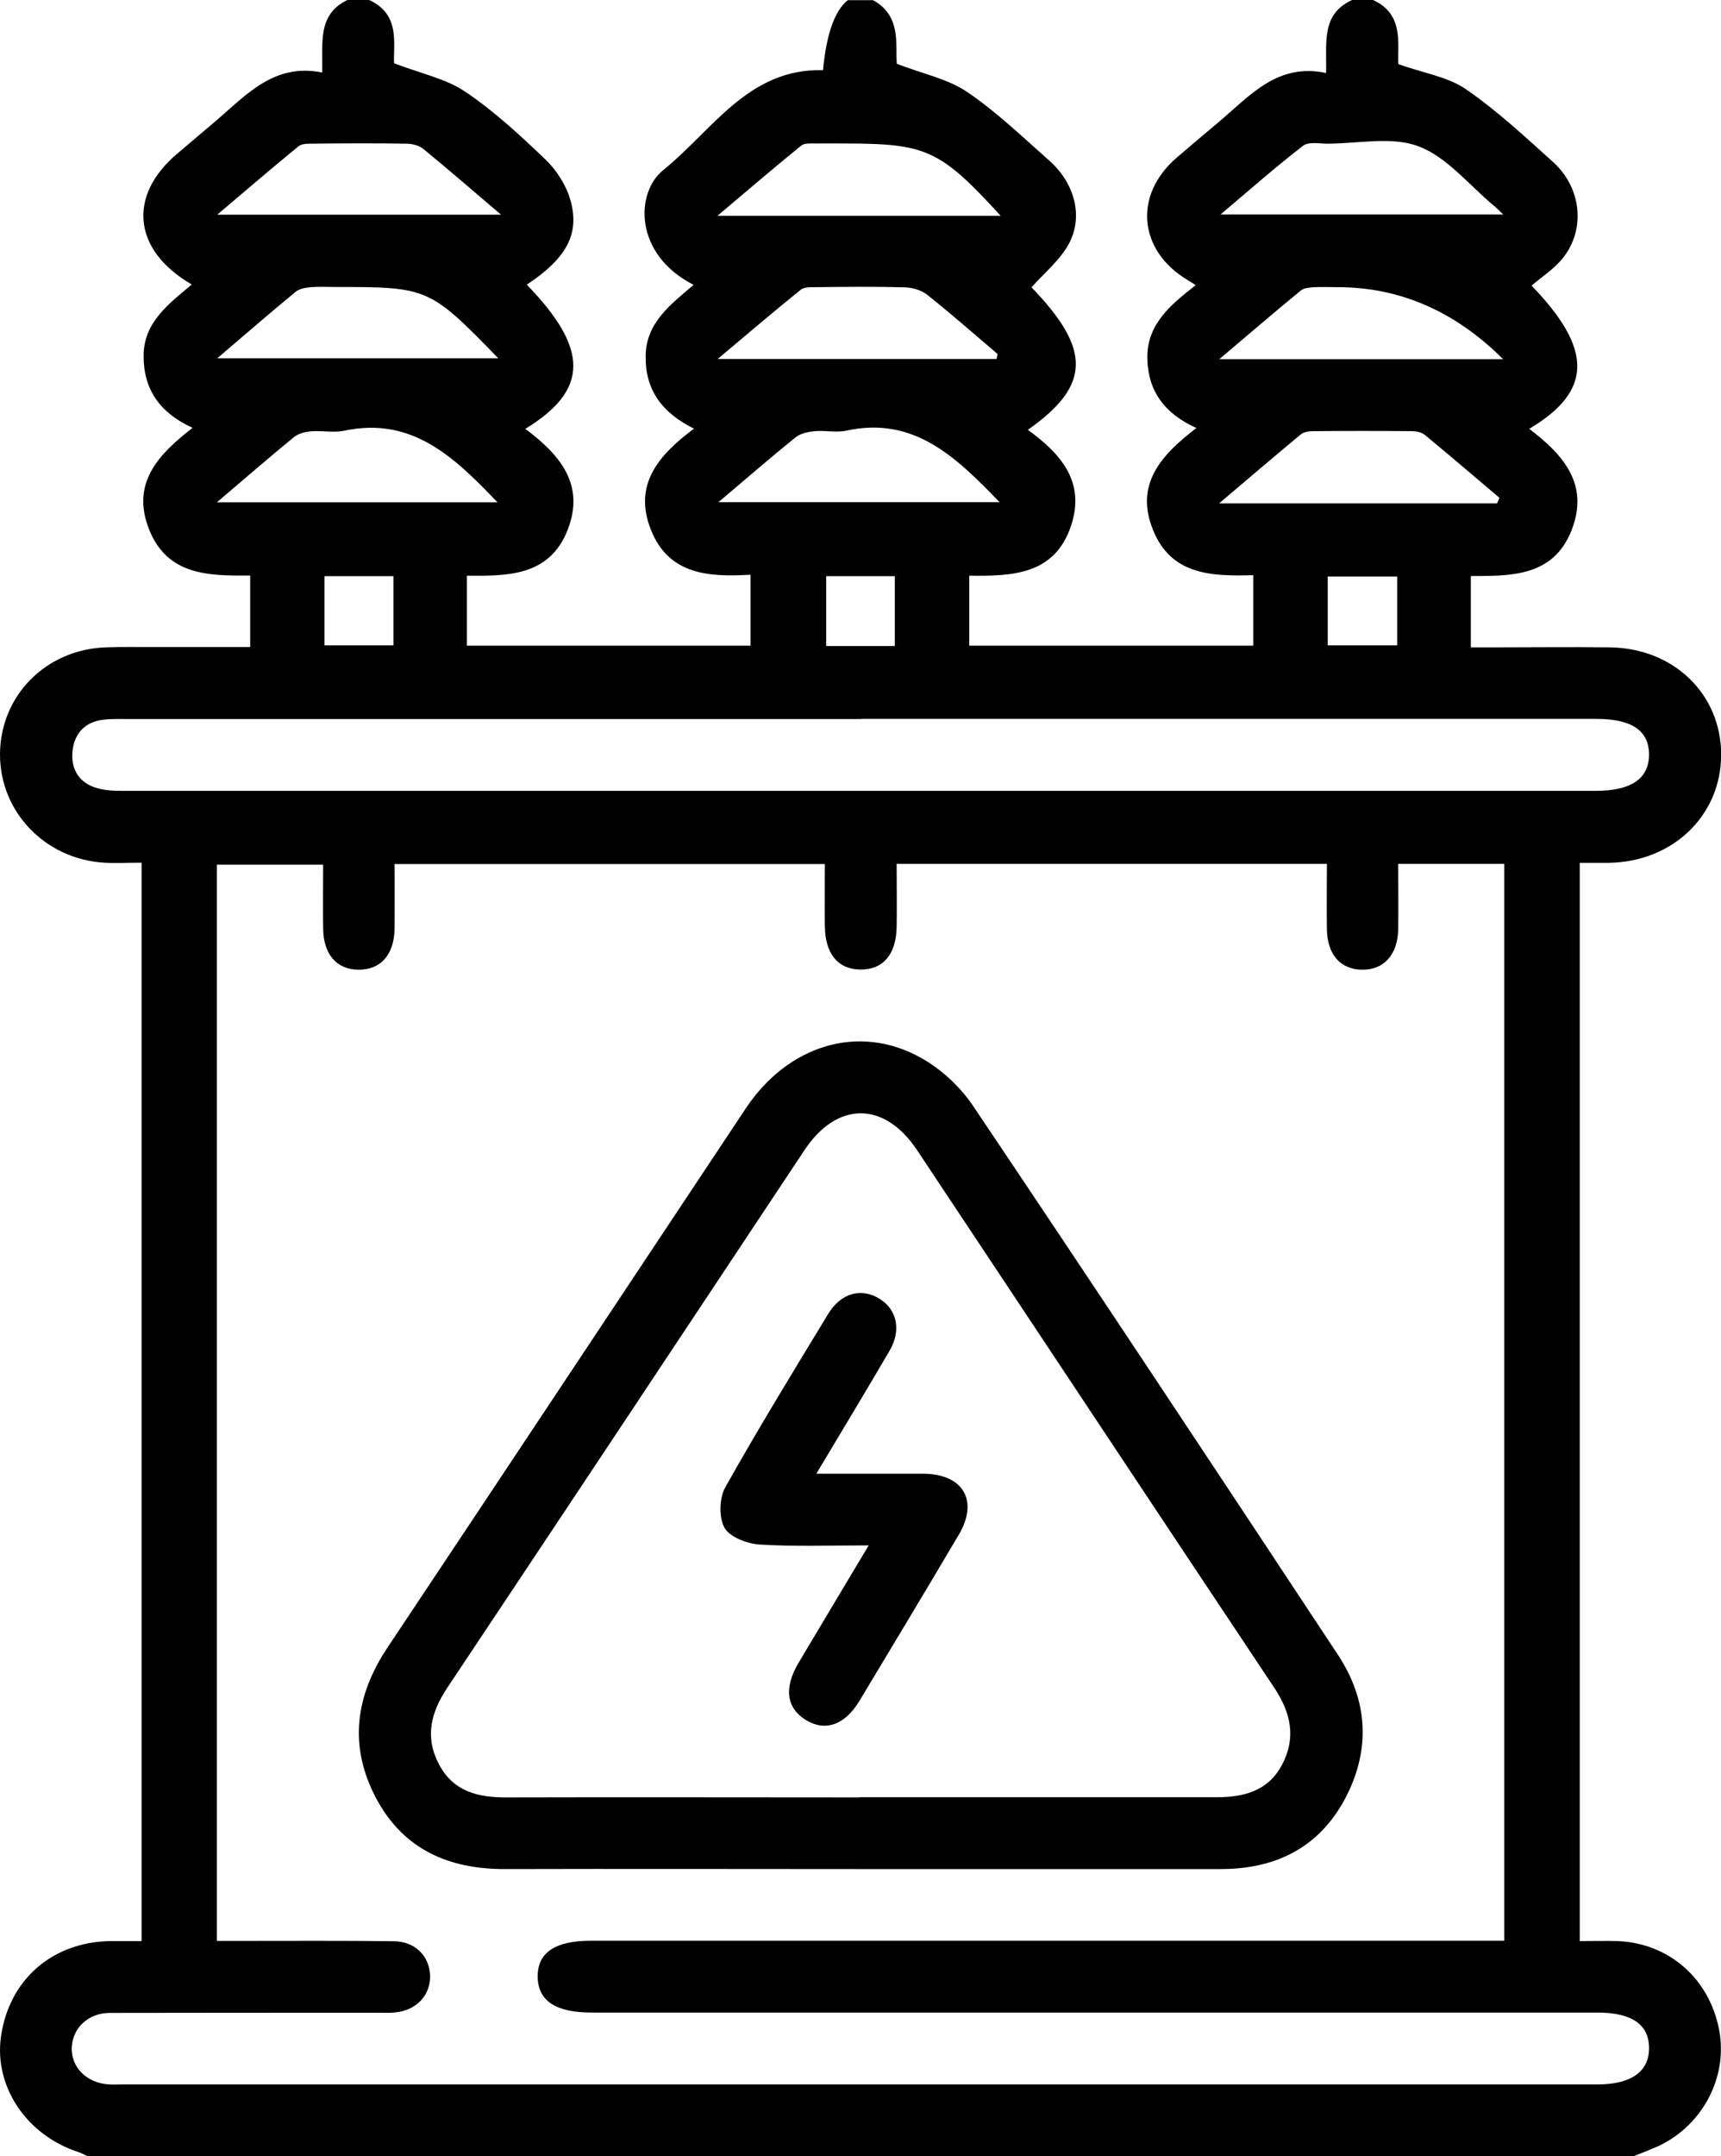 <?xml version="1.0" encoding="UTF-8"?> <svg xmlns="http://www.w3.org/2000/svg" id="Capa_2" data-name="Capa 2" viewBox="0 0 102.84 128.77"><g id="Capa_1-2" data-name="Capa 1"><g><path d="M80.79,0h1.26c1.9.87,1.43,2.69,1.51,3.83,1.55.55,2.97.76,4.04,1.5,1.85,1.27,3.52,2.83,5.2,4.34,1.73,1.56,1.96,4.07.56,5.78-.51.62-1.22,1.08-1.84,1.61,3.66,3.78,3.67,6.29-.14,8.55,2.03,1.54,3.61,3.31,2.53,6.06-1.09,2.76-3.59,2.73-6.02,2.73v4.26c.51,0,.96,0,1.41,0,2.3,0,4.6-.03,6.9,0,3.82.05,6.64,2.79,6.65,6.4,0,3.64-2.89,6.42-6.74,6.47-.57,0-1.14,0-1.71,0v64.39c.81,0,1.51-.02,2.22,0,3.08.1,5.53,2.23,6.11,5.31.55,2.89-1.08,5.86-3.85,7.03-.42.18-.84.34-1.26.51H5.24c-.19-.08-.36-.19-.56-.25-3.1-1.01-5.05-3.92-4.62-6.91.49-3.4,3.08-5.65,6.57-5.69.61,0,1.22,0,1.83,0V51.52c-.82,0-1.53.04-2.24,0C2.68,51.3-.02,48.47,0,45.02c.03-3.48,2.73-6.22,6.3-6.36,1.04-.04,2.09-.01,3.14-.02,1.83,0,3.66,0,5.51,0v-4.27c-2.47.02-4.94.01-6.04-2.75-1.1-2.78.57-4.5,2.6-6.07-1.94-.88-2.93-2.27-2.93-4.29,0-2.01,1.5-3.11,2.88-4.27-3.54-2.05-3.84-5.31-.86-7.82.77-.65,1.53-1.3,2.3-1.95,1.83-1.57,3.5-3.47,6.35-2.89.05-1.75-.31-3.47,1.53-4.34h1.26c1.93.86,1.44,2.69,1.51,3.79,1.63.62,3.1.92,4.24,1.69,1.73,1.16,3.28,2.6,4.79,4.04.66.63,1.23,1.51,1.49,2.39.61,2.06-.22,3.53-2.59,5.1,3.72,3.84,3.72,6.29-.09,8.61,2.04,1.53,3.61,3.31,2.52,6.06-1.09,2.75-3.6,2.73-6.01,2.71v4.18h16.95v-4.24c-2.55.16-4.92-.02-5.97-2.72-1.05-2.7.51-4.45,2.59-6-1.87-.93-2.9-2.26-2.89-4.29,0-2.03,1.49-3.12,2.87-4.3-3.57-1.8-3.5-5.5-1.82-6.85,2.94-2.37,5.09-6.09,9.55-5.97q.3-3.23,1.48-4.18h1.51c1.72.94,1.32,2.68,1.42,3.8,1.58.61,3.05.9,4.2,1.68,1.76,1.19,3.31,2.69,4.91,4.1,1.52,1.35,2.06,3.34,1.16,4.99-.53.97-1.46,1.72-2.22,2.58,3.56,3.69,3.57,5.85-.22,8.51,1.95,1.41,3.45,3.09,2.59,5.7-.97,2.97-3.53,3.04-6.09,3.01v4.18h16.97v-4.21c-2.49.07-4.9,0-5.99-2.7-1.12-2.77.53-4.5,2.59-6.09-1.91-.86-2.9-2.22-2.93-4.17-.03-2.04,1.41-3.2,2.89-4.36-.22-.14-.35-.23-.49-.31-2.94-1.76-3.24-5.07-.65-7.3.82-.71,1.66-1.41,2.49-2.11,1.87-1.57,3.53-3.58,6.44-2.95.05-1.77-.32-3.5,1.54-4.35ZM12.94,115.91c.54,0,.99,0,1.44,0,3.05,0,6.11-.02,9.16.02,1.24.01,2.1.86,2.16,2,.06,1.18-.79,2.12-2.06,2.25-.37.04-.75.02-1.13.02-5.31,0-10.62,0-15.94.01-1.29,0-2.22.89-2.28,2.04-.06,1.2.88,2.15,2.22,2.23.29.02.59,0,.88,0,29.36,0,58.73,0,88.09,0,1.99,0,3.07-.77,3.06-2.17,0-1.41-1.04-2.12-3.08-2.12-20.04,0-40.07,0-60.11,0-2.14,0-3.2-.7-3.22-2.13-.02-1.44,1.03-2.16,3.17-2.16,17.69,0,35.39,0,53.08,0,.49,0,.97,0,1.51,0V51.59h-6.34c0,1.34.02,2.63,0,3.92-.03,1.5-.85,2.41-2.14,2.4-1.3,0-2.1-.9-2.12-2.42-.02-1.29,0-2.57,0-3.9h-25.71c0,1.31.02,2.55,0,3.8-.04,1.63-.83,2.53-2.17,2.51-1.33-.01-2.09-.92-2.12-2.56-.02-1.24,0-2.48,0-3.74h-25.71c0,1.32.01,2.57,0,3.82-.02,1.6-.83,2.51-2.18,2.49-1.29-.02-2.07-.92-2.09-2.45-.02-1.28,0-2.57,0-3.82h-6.35v64.28ZM51.46,42.94c-14.59,0-29.18,0-43.78,0-.5,0-1.01-.02-1.5.04-1.12.13-1.75.84-1.85,1.9-.1,1.07.41,1.89,1.48,2.19.55.16,1.15.16,1.73.16,29.27,0,58.54,0,87.8,0,2.13,0,3.19-.72,3.2-2.16,0-1.44-1.03-2.14-3.18-2.14-14.63,0-29.27,0-43.9,0ZM42.94,29.99h16.79c-2.63-2.73-5.14-5.15-9.17-4.27-.6.13-1.26-.03-1.88.03-.39.04-.85.13-1.14.37-1.53,1.23-3.01,2.52-4.61,3.87ZM12.96,30h16.77c-2.61-2.73-5.12-5.13-9.15-4.28-.64.14-1.34-.02-2,.04-.35.03-.76.13-1.02.35-1.52,1.24-3,2.53-4.6,3.89ZM89.46,30.06c.05-.11.09-.22.14-.33-1.48-1.26-2.96-2.52-4.46-3.76-.18-.14-.46-.21-.7-.22-2.01-.02-4.01-.02-6.02,0-.24,0-.53.06-.7.2-1.59,1.32-3.16,2.66-4.87,4.11h16.61ZM72.93,12.81h16.9c-.34-.32-.45-.44-.58-.54-1.47-1.22-2.78-2.89-4.48-3.53-1.61-.61-3.62-.16-5.45-.16-.49,0-1.13-.13-1.46.13-1.66,1.28-3.23,2.67-4.94,4.11ZM12.96,12.82h16.98c-1.73-1.47-3.17-2.72-4.65-3.93-.26-.21-.68-.31-1.02-.31-1.88-.03-3.75-.02-5.63,0-.28,0-.63,0-.82.17-1.6,1.31-3.16,2.65-4.85,4.08ZM59.8,12.89c-3.62-3.95-4.44-4.32-9.33-4.32-.59,0-1.17-.01-1.76,0-.29,0-.65-.03-.84.13-1.63,1.33-3.23,2.69-5,4.19h16.94ZM12.97,21.4h16.81c-4.11-4.22-4.19-4.26-9.7-4.26-.5,0-1.01-.03-1.5.01-.32.03-.69.09-.92.28-1.54,1.27-3.06,2.58-4.68,3.97ZM59.55,21.44c.02-.1.04-.2.06-.3-1.4-1.19-2.77-2.4-4.21-3.54-.35-.28-.9-.43-1.36-.44-1.75-.05-3.5-.03-5.25-.01-.32,0-.74-.02-.95.16-1.63,1.31-3.22,2.68-4.96,4.13h16.67ZM89.83,21.46q-4.32-4.31-9.9-4.31c-.46,0-.92-.02-1.38,0-.28.02-.62.04-.82.2-1.6,1.31-3.16,2.66-4.87,4.1h16.96ZM49.37,34.41v4.17h4.1v-4.17h-4.1ZM19.39,34.41v4.13h4.12v-4.13h-4.12ZM79.34,38.54h4.15v-4.11h-4.15v4.11Z"></path><path d="M51.38,111.62c-7.07,0-14.13-.02-21.2,0-3.37.01-6.08-1.18-7.7-4.22-1.65-3.1-1.26-6.1.67-9,7.15-10.72,14.27-21.47,21.41-32.2,2.53-3.8,6.76-5.09,10.45-3.04,1.19.66,2.33,1.7,3.1,2.83,7.33,10.9,14.59,21.86,21.83,32.82,1.81,2.74,1.98,5.67.45,8.58-1.56,2.95-4.16,4.23-7.44,4.23-7.19,0-14.39,0-21.58,0ZM51.36,107.33c7.11,0,14.22,0,21.33,0,1.65,0,3.09-.37,3.92-1.94.86-1.62.52-3.11-.46-4.59-7.13-10.69-14.22-21.4-21.34-32.1-1.96-2.95-4.79-2.95-6.74-.01-7.11,10.7-14.21,21.41-21.34,32.1-.99,1.48-1.36,2.96-.49,4.59.86,1.62,2.34,1.97,4.04,1.96,7.03-.02,14.05,0,21.08,0Z"></path><path d="M48.78,88.01c2.3,0,4.34,0,6.38,0,2.4.01,3.34,1.61,2.13,3.65-1.96,3.31-3.94,6.61-5.93,9.91-.88,1.46-2.06,1.86-3.22,1.14-1.15-.72-1.31-1.91-.42-3.41,1.34-2.26,2.7-4.51,4.19-7.01-2.31,0-4.42.08-6.51-.05-.74-.05-1.77-.43-2.1-.99-.35-.61-.32-1.77.03-2.41,1.96-3.5,4.07-6.93,6.15-10.36.77-1.27,1.99-1.6,3.09-.91,1.03.64,1.3,1.87.59,3.09-1.39,2.38-2.82,4.74-4.38,7.35Z"></path></g></g></svg> 